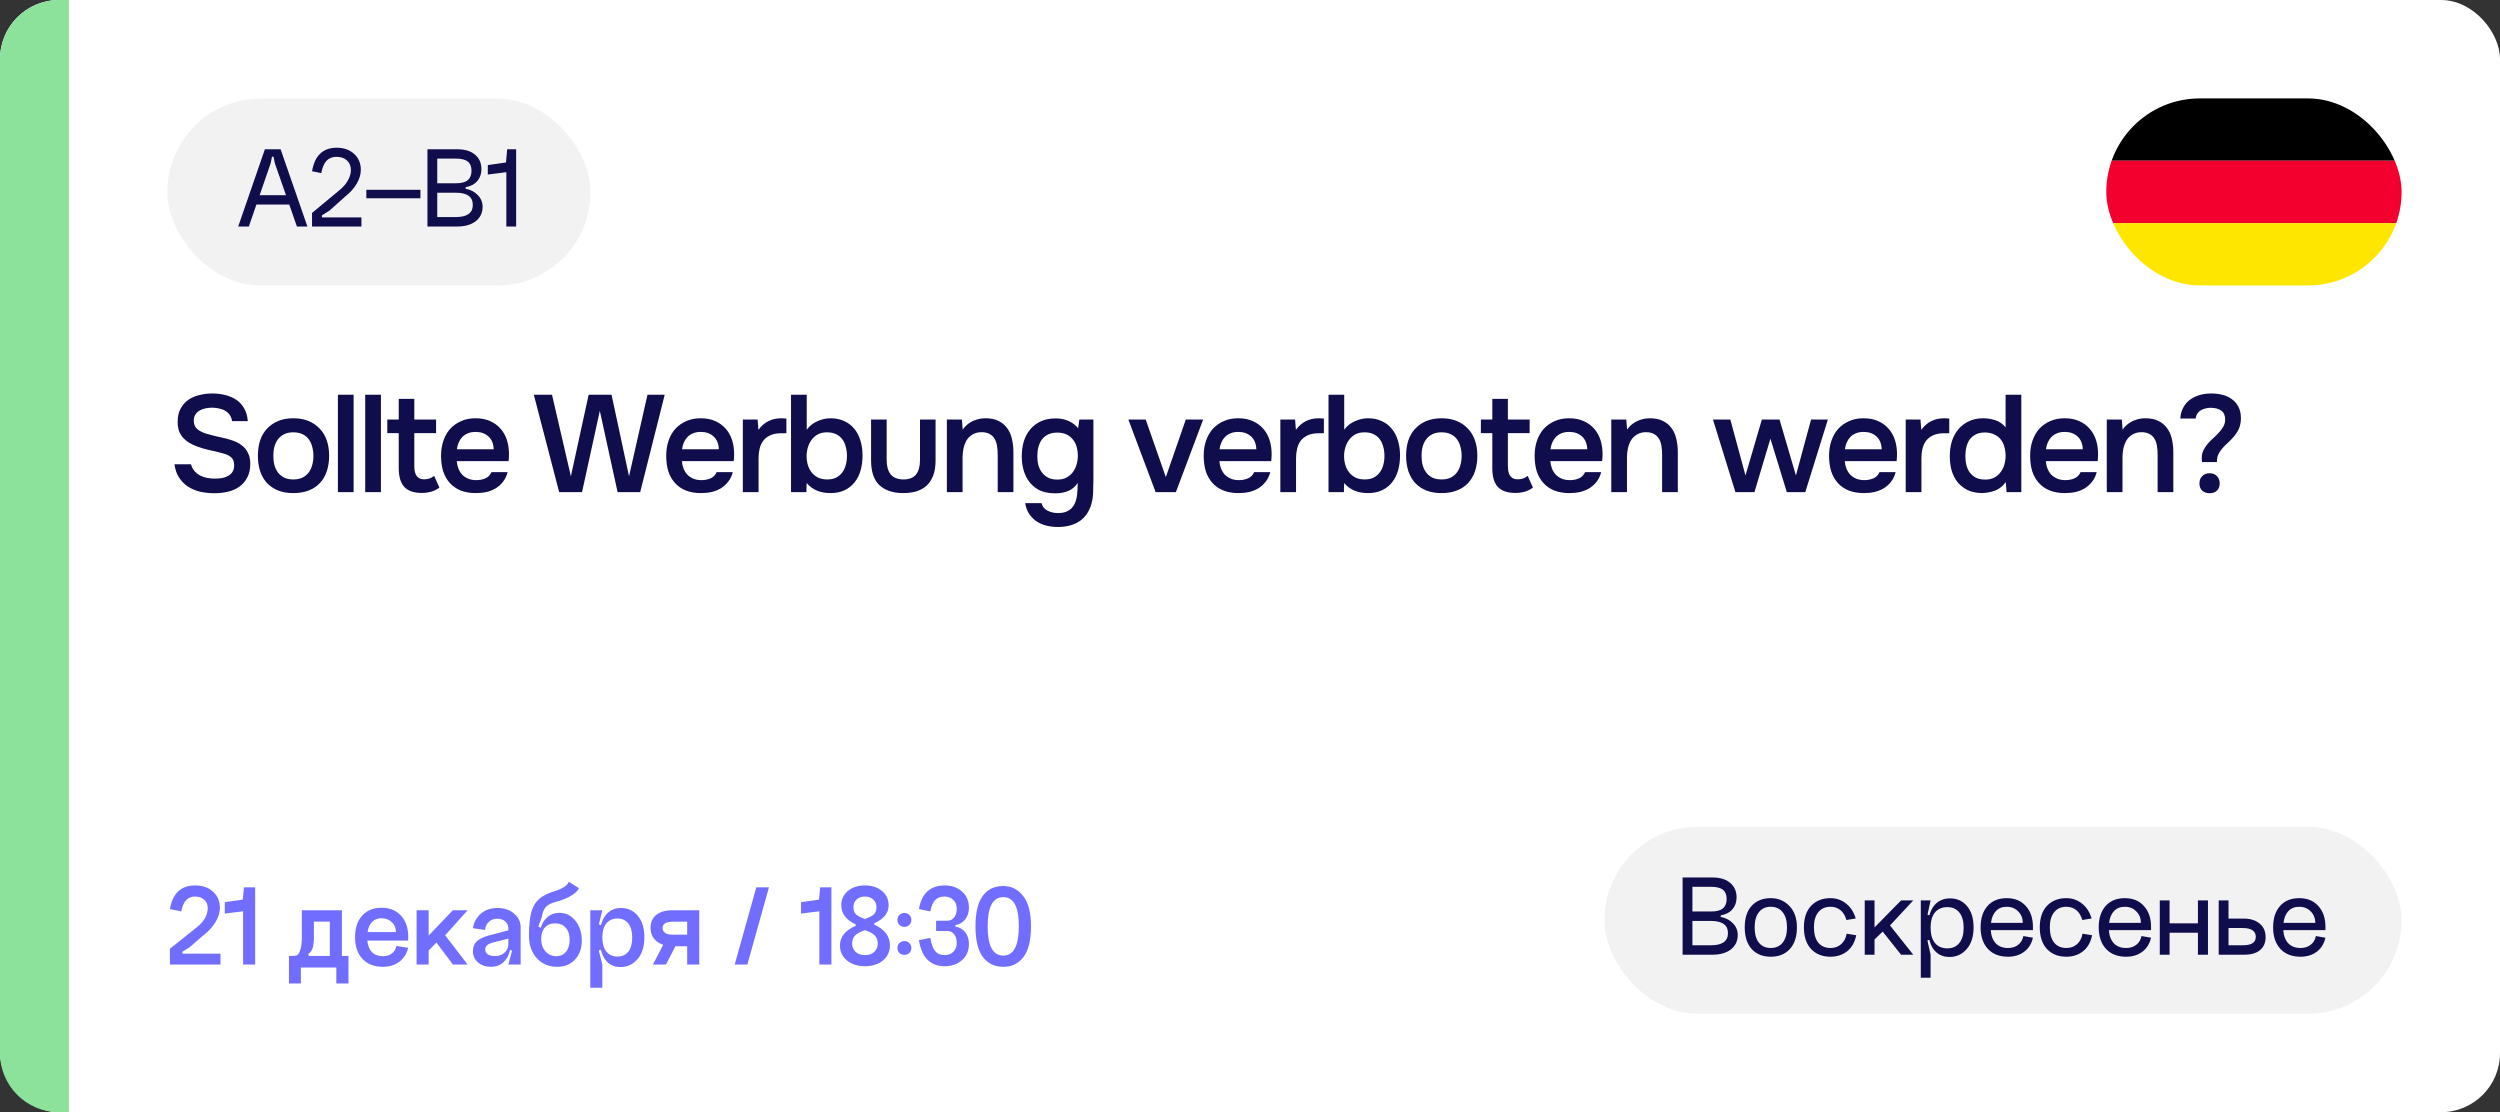 <?xml version="1.0" encoding="UTF-8"?> <svg xmlns="http://www.w3.org/2000/svg" width="254" height="113" viewBox="0 0 254 113" fill="none"><rect x="0" y="0" width="254" height="113" fill="#333333" stroke="none"/><rect width="254" height="113" rx="6" fill="white"></rect><path d="M0 6C0 2.686 2.686 0 6 0H7V113H6C2.686 113 0 110.314 0 107V6Z" fill="#8DE29B"></path><path d="M21.606 41.418C21.391 41.418 21.172 41.437 20.948 41.474C20.724 41.511 20.519 41.581 20.332 41.684C20.145 41.777 19.991 41.913 19.87 42.09C19.749 42.258 19.688 42.473 19.688 42.734C19.688 43.126 19.819 43.425 20.08 43.63C20.341 43.826 20.654 43.975 21.018 44.078C21.279 44.153 21.541 44.223 21.802 44.288C22.073 44.353 22.32 44.409 22.544 44.456C22.936 44.54 23.305 44.643 23.65 44.764C24.005 44.885 24.313 45.049 24.574 45.254C24.835 45.45 25.041 45.702 25.19 46.01C25.349 46.309 25.428 46.682 25.428 47.13C25.428 47.662 25.33 48.115 25.134 48.488C24.947 48.861 24.691 49.169 24.364 49.412C24.037 49.655 23.655 49.832 23.216 49.944C22.777 50.056 22.306 50.112 21.802 50.112C21.289 50.112 20.799 50.061 20.332 49.958C19.875 49.846 19.464 49.673 19.1 49.44C18.736 49.197 18.433 48.889 18.19 48.516C17.947 48.143 17.793 47.695 17.728 47.172H19.408C19.483 47.452 19.604 47.685 19.772 47.872C19.94 48.059 20.131 48.208 20.346 48.32C20.57 48.432 20.808 48.511 21.06 48.558C21.312 48.605 21.559 48.628 21.802 48.628C22.063 48.628 22.315 48.609 22.558 48.572C22.801 48.525 23.011 48.451 23.188 48.348C23.365 48.245 23.51 48.11 23.622 47.942C23.734 47.774 23.79 47.555 23.79 47.284C23.79 46.911 23.692 46.64 23.496 46.472C23.3 46.295 23.039 46.164 22.712 46.08C22.264 45.949 21.802 45.837 21.326 45.744C20.859 45.641 20.416 45.511 19.996 45.352C19.716 45.249 19.459 45.128 19.226 44.988C18.993 44.848 18.787 44.68 18.61 44.484C18.433 44.288 18.293 44.059 18.19 43.798C18.097 43.527 18.05 43.215 18.05 42.86C18.05 42.319 18.153 41.866 18.358 41.502C18.563 41.129 18.829 40.83 19.156 40.606C19.492 40.382 19.87 40.223 20.29 40.13C20.71 40.027 21.139 39.976 21.578 39.976C22.045 39.976 22.488 40.032 22.908 40.144C23.328 40.247 23.701 40.41 24.028 40.634C24.355 40.858 24.616 41.147 24.812 41.502C25.017 41.857 25.139 42.286 25.176 42.79H23.58C23.543 42.538 23.463 42.328 23.342 42.16C23.23 41.992 23.085 41.857 22.908 41.754C22.74 41.642 22.544 41.563 22.32 41.516C22.096 41.46 21.858 41.427 21.606 41.418ZM29.8 42.496C30.388 42.496 30.906 42.589 31.354 42.776C31.802 42.963 32.18 43.224 32.488 43.56C32.805 43.887 33.043 44.283 33.202 44.75C33.361 45.217 33.44 45.735 33.44 46.304C33.44 46.883 33.361 47.405 33.202 47.872C33.053 48.329 32.824 48.726 32.516 49.062C32.208 49.398 31.825 49.655 31.368 49.832C30.92 50.009 30.397 50.098 29.8 50.098C29.212 50.098 28.694 50.009 28.246 49.832C27.798 49.645 27.42 49.389 27.112 49.062C26.813 48.726 26.584 48.325 26.426 47.858C26.276 47.391 26.202 46.873 26.202 46.304C26.202 45.735 26.276 45.217 26.426 44.75C26.584 44.283 26.818 43.887 27.126 43.56C27.434 43.224 27.812 42.963 28.26 42.776C28.708 42.589 29.221 42.496 29.8 42.496ZM29.8 48.712C30.164 48.712 30.472 48.651 30.724 48.53C30.985 48.399 31.195 48.227 31.354 48.012C31.522 47.797 31.643 47.545 31.718 47.256C31.802 46.967 31.844 46.654 31.844 46.318C31.844 45.982 31.802 45.669 31.718 45.38C31.643 45.081 31.522 44.825 31.354 44.61C31.195 44.395 30.985 44.227 30.724 44.106C30.472 43.985 30.164 43.924 29.8 43.924C29.445 43.924 29.142 43.985 28.89 44.106C28.638 44.227 28.428 44.395 28.26 44.61C28.092 44.825 27.966 45.081 27.882 45.38C27.807 45.669 27.77 45.982 27.77 46.318C27.77 46.654 27.807 46.967 27.882 47.256C27.966 47.545 28.087 47.797 28.246 48.012C28.414 48.227 28.624 48.399 28.876 48.53C29.137 48.651 29.445 48.712 29.8 48.712ZM34.33 50V40.102H35.926V50H34.33ZM37.106 50V40.102H38.702V50H37.106ZM42.094 42.622H44.306V44.008H42.094V47.256C42.094 47.443 42.103 47.62 42.122 47.788C42.15 47.956 42.197 48.11 42.262 48.25C42.337 48.381 42.439 48.488 42.57 48.572C42.701 48.656 42.878 48.698 43.102 48.698C43.494 48.698 43.83 48.581 44.11 48.348L44.642 49.538C44.399 49.725 44.119 49.865 43.802 49.958C43.485 50.042 43.172 50.084 42.864 50.084C42.061 50.084 41.469 49.883 41.086 49.482C40.703 49.071 40.512 48.432 40.512 47.564V44.008H39.35V42.622H40.512V40.522H42.094V42.622ZM46.407 46.85C46.426 47.121 46.482 47.373 46.575 47.606C46.669 47.839 46.795 48.045 46.953 48.222C47.121 48.39 47.322 48.525 47.555 48.628C47.798 48.731 48.078 48.782 48.395 48.782C48.731 48.782 49.039 48.721 49.319 48.6C49.599 48.479 49.805 48.269 49.935 47.97H51.573C51.48 48.343 51.326 48.665 51.111 48.936C50.906 49.207 50.659 49.431 50.369 49.608C50.089 49.776 49.777 49.902 49.431 49.986C49.095 50.061 48.736 50.098 48.353 50.098C47.765 50.098 47.247 50.009 46.799 49.832C46.361 49.655 45.992 49.398 45.693 49.062C45.395 48.726 45.171 48.329 45.021 47.872C44.881 47.405 44.811 46.883 44.811 46.304C44.811 45.744 44.891 45.235 45.049 44.778C45.208 44.311 45.437 43.91 45.735 43.574C46.043 43.238 46.412 42.977 46.841 42.79C47.271 42.594 47.761 42.496 48.311 42.496C48.89 42.496 49.389 42.594 49.809 42.79C50.229 42.977 50.579 43.233 50.859 43.56C51.149 43.887 51.363 44.269 51.503 44.708C51.643 45.147 51.713 45.623 51.713 46.136C51.713 46.379 51.699 46.617 51.671 46.85H46.407ZM50.159 45.646C50.141 45.086 49.963 44.652 49.627 44.344C49.291 44.036 48.857 43.882 48.325 43.882C48.027 43.882 47.765 43.929 47.541 44.022C47.317 44.115 47.126 44.241 46.967 44.4C46.818 44.559 46.697 44.745 46.603 44.96C46.51 45.175 46.449 45.403 46.421 45.646H50.159ZM62.131 40.102L63.909 48.39L65.785 40.102H67.535L65.043 50H62.747L60.941 41.74L59.135 50H56.811L54.235 40.102H56.083L58.001 48.39L59.807 40.102H62.131ZM69.282 46.85C69.301 47.121 69.357 47.373 69.45 47.606C69.543 47.839 69.669 48.045 69.828 48.222C69.996 48.39 70.197 48.525 70.43 48.628C70.673 48.731 70.953 48.782 71.27 48.782C71.606 48.782 71.914 48.721 72.194 48.6C72.474 48.479 72.68 48.269 72.81 47.97H74.448C74.355 48.343 74.201 48.665 73.986 48.936C73.781 49.207 73.534 49.431 73.244 49.608C72.964 49.776 72.651 49.902 72.306 49.986C71.97 50.061 71.611 50.098 71.228 50.098C70.64 50.098 70.122 50.009 69.674 49.832C69.236 49.655 68.867 49.398 68.568 49.062C68.269 48.726 68.046 48.329 67.896 47.872C67.756 47.405 67.686 46.883 67.686 46.304C67.686 45.744 67.766 45.235 67.924 44.778C68.083 44.311 68.311 43.91 68.61 43.574C68.918 43.238 69.287 42.977 69.716 42.79C70.145 42.594 70.635 42.496 71.186 42.496C71.765 42.496 72.264 42.594 72.684 42.79C73.104 42.977 73.454 43.233 73.734 43.56C74.023 43.887 74.238 44.269 74.378 44.708C74.518 45.147 74.588 45.623 74.588 46.136C74.588 46.379 74.574 46.617 74.546 46.85H69.282ZM73.034 45.646C73.016 45.086 72.838 44.652 72.502 44.344C72.166 44.036 71.732 43.882 71.2 43.882C70.901 43.882 70.64 43.929 70.416 44.022C70.192 44.115 70.001 44.241 69.842 44.4C69.693 44.559 69.572 44.745 69.478 44.96C69.385 45.175 69.324 45.403 69.296 45.646H73.034ZM75.472 50V42.622H76.971L77.055 43.672C77.624 42.888 78.398 42.496 79.379 42.496C79.472 42.496 79.561 42.501 79.644 42.51C79.738 42.51 79.822 42.515 79.897 42.524V44.008C79.784 44.008 79.672 44.013 79.561 44.022C79.458 44.022 79.355 44.022 79.252 44.022C78.842 44.031 78.496 44.106 78.216 44.246C77.946 44.377 77.722 44.554 77.544 44.778C77.376 45.002 77.255 45.268 77.18 45.576C77.106 45.875 77.069 46.197 77.069 46.542V50H75.472ZM80.368 50V40.102H81.964V43.658C82.234 43.285 82.589 43 83.028 42.804C83.476 42.599 83.928 42.496 84.386 42.496C84.899 42.496 85.356 42.589 85.758 42.776C86.159 42.953 86.5 43.21 86.78 43.546C87.06 43.873 87.27 44.269 87.41 44.736C87.559 45.193 87.634 45.711 87.634 46.29C87.634 46.822 87.568 47.321 87.438 47.788C87.307 48.245 87.106 48.647 86.836 48.992C86.565 49.337 86.224 49.608 85.814 49.804C85.412 50 84.936 50.098 84.386 50.098C83.331 50.098 82.524 49.757 81.964 49.076C81.954 49.235 81.945 49.389 81.936 49.538C81.936 49.687 81.936 49.841 81.936 50H80.368ZM84.05 48.712C84.395 48.712 84.694 48.651 84.946 48.53C85.198 48.399 85.403 48.227 85.562 48.012C85.73 47.797 85.851 47.545 85.926 47.256C86.01 46.967 86.052 46.654 86.052 46.318C86.052 45.982 86.01 45.669 85.926 45.38C85.851 45.081 85.73 44.825 85.562 44.61C85.403 44.395 85.193 44.227 84.932 44.106C84.68 43.985 84.376 43.924 84.022 43.924C83.658 43.924 83.345 43.994 83.084 44.134C82.832 44.274 82.622 44.461 82.454 44.694C82.286 44.918 82.16 45.175 82.076 45.464C81.992 45.753 81.95 46.043 81.95 46.332C81.95 46.649 81.992 46.953 82.076 47.242C82.16 47.522 82.286 47.769 82.454 47.984C82.622 48.199 82.836 48.376 83.098 48.516C83.359 48.647 83.676 48.712 84.05 48.712ZM91.764 48.712C92.38 48.712 92.819 48.539 93.08 48.194C93.342 47.849 93.472 47.359 93.472 46.724V42.622H95.054V46.78C95.054 47.396 94.97 47.919 94.802 48.348C94.634 48.768 94.406 49.109 94.116 49.37C93.827 49.622 93.482 49.809 93.08 49.93C92.688 50.042 92.25 50.098 91.764 50.098C90.738 50.098 89.935 49.832 89.356 49.3C88.787 48.768 88.502 47.928 88.502 46.78V42.622H90.084V46.724C90.084 47.359 90.22 47.849 90.49 48.194C90.77 48.53 91.195 48.703 91.764 48.712ZM96.201 50V42.622H97.727L97.811 43.644C98.081 43.261 98.417 42.977 98.819 42.79C99.229 42.594 99.663 42.496 100.121 42.496C100.643 42.496 101.082 42.585 101.437 42.762C101.801 42.939 102.095 43.182 102.319 43.49C102.552 43.798 102.715 44.162 102.809 44.582C102.911 45.002 102.963 45.459 102.963 45.954V50H101.367V46.192C101.367 45.875 101.343 45.581 101.297 45.31C101.259 45.039 101.18 44.801 101.059 44.596C100.937 44.381 100.765 44.213 100.541 44.092C100.326 43.971 100.046 43.91 99.701 43.91C99.374 43.91 99.075 43.989 98.805 44.148C98.543 44.307 98.338 44.512 98.189 44.764C98.049 45.016 97.946 45.296 97.881 45.604C97.825 45.912 97.797 46.206 97.797 46.486V50H96.201ZM111.09 48.698C111.071 49.109 111.062 49.519 111.062 49.93C111.062 50.341 111.006 50.756 110.894 51.176C110.67 51.969 110.264 52.562 109.676 52.954C109.088 53.346 108.355 53.542 107.478 53.542C107.067 53.542 106.675 53.495 106.302 53.402C105.938 53.309 105.607 53.164 105.308 52.968C105.019 52.772 104.771 52.52 104.566 52.212C104.361 51.913 104.225 51.549 104.16 51.12H105.826C105.901 51.456 106.097 51.708 106.414 51.876C106.741 52.044 107.1 52.128 107.492 52.128C107.94 52.128 108.295 52.044 108.556 51.876C108.827 51.717 109.032 51.493 109.172 51.204C109.312 50.924 109.401 50.597 109.438 50.224C109.475 49.86 109.494 49.473 109.494 49.062C109.261 49.426 108.957 49.692 108.584 49.86C108.22 50.028 107.763 50.117 107.212 50.126C106.577 50.117 106.05 50.014 105.63 49.818C105.219 49.613 104.879 49.337 104.608 48.992C104.337 48.647 104.137 48.25 104.006 47.802C103.875 47.354 103.81 46.878 103.81 46.374C103.81 45.814 103.88 45.301 104.02 44.834C104.169 44.367 104.389 43.961 104.678 43.616C104.967 43.271 105.327 43 105.756 42.804C106.185 42.608 106.685 42.51 107.254 42.51C107.739 42.51 108.169 42.594 108.542 42.762C108.925 42.921 109.256 43.168 109.536 43.504L109.662 42.622H111.09V48.698ZM107.422 43.952C107.067 43.952 106.759 44.013 106.498 44.134C106.246 44.255 106.036 44.423 105.868 44.638C105.709 44.853 105.588 45.109 105.504 45.408C105.429 45.697 105.392 46.01 105.392 46.346C105.392 46.682 105.429 46.995 105.504 47.284C105.588 47.564 105.714 47.811 105.882 48.026C106.05 48.241 106.26 48.413 106.512 48.544C106.773 48.665 107.081 48.726 107.436 48.726C107.8 48.726 108.108 48.656 108.36 48.516C108.621 48.376 108.836 48.194 109.004 47.97C109.172 47.737 109.298 47.475 109.382 47.186C109.466 46.897 109.508 46.598 109.508 46.29C109.508 45.973 109.466 45.669 109.382 45.38C109.298 45.091 109.167 44.843 108.99 44.638C108.822 44.423 108.607 44.255 108.346 44.134C108.085 44.013 107.777 43.952 107.422 43.952ZM114.64 42.622H116.404L118.448 48.474L120.478 42.622H122.242L119.47 50H117.412L114.64 42.622ZM123.892 46.85C123.911 47.121 123.967 47.373 124.06 47.606C124.153 47.839 124.279 48.045 124.438 48.222C124.606 48.39 124.807 48.525 125.04 48.628C125.283 48.731 125.563 48.782 125.88 48.782C126.216 48.782 126.524 48.721 126.804 48.6C127.084 48.479 127.289 48.269 127.42 47.97H129.058C128.965 48.343 128.811 48.665 128.596 48.936C128.391 49.207 128.143 49.431 127.854 49.608C127.574 49.776 127.261 49.902 126.916 49.986C126.58 50.061 126.221 50.098 125.838 50.098C125.25 50.098 124.732 50.009 124.284 49.832C123.845 49.655 123.477 49.398 123.178 49.062C122.879 48.726 122.655 48.329 122.506 47.872C122.366 47.405 122.296 46.883 122.296 46.304C122.296 45.744 122.375 45.235 122.534 44.778C122.693 44.311 122.921 43.91 123.22 43.574C123.528 43.238 123.897 42.977 124.326 42.79C124.755 42.594 125.245 42.496 125.796 42.496C126.375 42.496 126.874 42.594 127.294 42.79C127.714 42.977 128.064 43.233 128.344 43.56C128.633 43.887 128.848 44.269 128.988 44.708C129.128 45.147 129.198 45.623 129.198 46.136C129.198 46.379 129.184 46.617 129.156 46.85H123.892ZM127.644 45.646C127.625 45.086 127.448 44.652 127.112 44.344C126.776 44.036 126.342 43.882 125.81 43.882C125.511 43.882 125.25 43.929 125.026 44.022C124.802 44.115 124.611 44.241 124.452 44.4C124.303 44.559 124.181 44.745 124.088 44.96C123.995 45.175 123.934 45.403 123.906 45.646H127.644ZM130.082 50V42.622H131.58L131.664 43.672C132.234 42.888 133.008 42.496 133.988 42.496C134.082 42.496 134.17 42.501 134.254 42.51C134.348 42.51 134.432 42.515 134.506 42.524V44.008C134.394 44.008 134.282 44.013 134.17 44.022C134.068 44.022 133.965 44.022 133.862 44.022C133.452 44.031 133.106 44.106 132.826 44.246C132.556 44.377 132.332 44.554 132.154 44.778C131.986 45.002 131.865 45.268 131.79 45.576C131.716 45.875 131.678 46.197 131.678 46.542V50H130.082ZM134.977 50V40.102H136.573V43.658C136.844 43.285 137.199 43 137.637 42.804C138.085 42.599 138.538 42.496 138.995 42.496C139.509 42.496 139.966 42.589 140.367 42.776C140.769 42.953 141.109 43.21 141.389 43.546C141.669 43.873 141.879 44.269 142.019 44.736C142.169 45.193 142.243 45.711 142.243 46.29C142.243 46.822 142.178 47.321 142.047 47.788C141.917 48.245 141.716 48.647 141.445 48.992C141.175 49.337 140.834 49.608 140.423 49.804C140.022 50 139.546 50.098 138.995 50.098C137.941 50.098 137.133 49.757 136.573 49.076C136.564 49.235 136.555 49.389 136.545 49.538C136.545 49.687 136.545 49.841 136.545 50H134.977ZM138.659 48.712C139.005 48.712 139.303 48.651 139.555 48.53C139.807 48.399 140.013 48.227 140.171 48.012C140.339 47.797 140.461 47.545 140.535 47.256C140.619 46.967 140.661 46.654 140.661 46.318C140.661 45.982 140.619 45.669 140.535 45.38C140.461 45.081 140.339 44.825 140.171 44.61C140.013 44.395 139.803 44.227 139.541 44.106C139.289 43.985 138.986 43.924 138.631 43.924C138.267 43.924 137.955 43.994 137.693 44.134C137.441 44.274 137.231 44.461 137.063 44.694C136.895 44.918 136.769 45.175 136.685 45.464C136.601 45.753 136.559 46.043 136.559 46.332C136.559 46.649 136.601 46.953 136.685 47.242C136.769 47.522 136.895 47.769 137.063 47.984C137.231 48.199 137.446 48.376 137.707 48.516C137.969 48.647 138.286 48.712 138.659 48.712ZM146.458 42.496C147.046 42.496 147.564 42.589 148.012 42.776C148.46 42.963 148.838 43.224 149.146 43.56C149.463 43.887 149.701 44.283 149.86 44.75C150.019 45.217 150.098 45.735 150.098 46.304C150.098 46.883 150.019 47.405 149.86 47.872C149.711 48.329 149.482 48.726 149.174 49.062C148.866 49.398 148.483 49.655 148.026 49.832C147.578 50.009 147.055 50.098 146.458 50.098C145.87 50.098 145.352 50.009 144.904 49.832C144.456 49.645 144.078 49.389 143.77 49.062C143.471 48.726 143.243 48.325 143.084 47.858C142.935 47.391 142.86 46.873 142.86 46.304C142.86 45.735 142.935 45.217 143.084 44.75C143.243 44.283 143.476 43.887 143.784 43.56C144.092 43.224 144.47 42.963 144.918 42.776C145.366 42.589 145.879 42.496 146.458 42.496ZM146.458 48.712C146.822 48.712 147.13 48.651 147.382 48.53C147.643 48.399 147.853 48.227 148.012 48.012C148.18 47.797 148.301 47.545 148.376 47.256C148.46 46.967 148.502 46.654 148.502 46.318C148.502 45.982 148.46 45.669 148.376 45.38C148.301 45.081 148.18 44.825 148.012 44.61C147.853 44.395 147.643 44.227 147.382 44.106C147.13 43.985 146.822 43.924 146.458 43.924C146.103 43.924 145.8 43.985 145.548 44.106C145.296 44.227 145.086 44.395 144.918 44.61C144.75 44.825 144.624 45.081 144.54 45.38C144.465 45.669 144.428 45.982 144.428 46.318C144.428 46.654 144.465 46.967 144.54 47.256C144.624 47.545 144.745 47.797 144.904 48.012C145.072 48.227 145.282 48.399 145.534 48.53C145.795 48.651 146.103 48.712 146.458 48.712ZM153.2 42.622H155.412V44.008H153.2V47.256C153.2 47.443 153.21 47.62 153.228 47.788C153.256 47.956 153.303 48.11 153.368 48.25C153.443 48.381 153.546 48.488 153.676 48.572C153.807 48.656 153.984 48.698 154.208 48.698C154.6 48.698 154.936 48.581 155.216 48.348L155.748 49.538C155.506 49.725 155.226 49.865 154.908 49.958C154.591 50.042 154.278 50.084 153.97 50.084C153.168 50.084 152.575 49.883 152.192 49.482C151.81 49.071 151.618 48.432 151.618 47.564V44.008H150.456V42.622H151.618V40.522H153.2V42.622ZM157.514 46.85C157.533 47.121 157.589 47.373 157.682 47.606C157.775 47.839 157.901 48.045 158.06 48.222C158.228 48.39 158.429 48.525 158.662 48.628C158.905 48.731 159.185 48.782 159.502 48.782C159.838 48.782 160.146 48.721 160.426 48.6C160.706 48.479 160.911 48.269 161.042 47.97H162.68C162.587 48.343 162.433 48.665 162.218 48.936C162.013 49.207 161.765 49.431 161.476 49.608C161.196 49.776 160.883 49.902 160.538 49.986C160.202 50.061 159.843 50.098 159.46 50.098C158.872 50.098 158.354 50.009 157.906 49.832C157.467 49.655 157.099 49.398 156.8 49.062C156.501 48.726 156.277 48.329 156.128 47.872C155.988 47.405 155.918 46.883 155.918 46.304C155.918 45.744 155.997 45.235 156.156 44.778C156.315 44.311 156.543 43.91 156.842 43.574C157.15 43.238 157.519 42.977 157.948 42.79C158.377 42.594 158.867 42.496 159.418 42.496C159.997 42.496 160.496 42.594 160.916 42.79C161.336 42.977 161.686 43.233 161.966 43.56C162.255 43.887 162.47 44.269 162.61 44.708C162.75 45.147 162.82 45.623 162.82 46.136C162.82 46.379 162.806 46.617 162.778 46.85H157.514ZM161.266 45.646C161.247 45.086 161.07 44.652 160.734 44.344C160.398 44.036 159.964 43.882 159.432 43.882C159.133 43.882 158.872 43.929 158.648 44.022C158.424 44.115 158.233 44.241 158.074 44.4C157.925 44.559 157.803 44.745 157.71 44.96C157.617 45.175 157.556 45.403 157.528 45.646H161.266ZM163.704 50V42.622H165.23L165.314 43.644C165.585 43.261 165.921 42.977 166.322 42.79C166.733 42.594 167.167 42.496 167.624 42.496C168.147 42.496 168.586 42.585 168.94 42.762C169.304 42.939 169.598 43.182 169.822 43.49C170.056 43.798 170.219 44.162 170.312 44.582C170.415 45.002 170.466 45.459 170.466 45.954V50H168.87V46.192C168.87 45.875 168.847 45.581 168.8 45.31C168.763 45.039 168.684 44.801 168.562 44.596C168.441 44.381 168.268 44.213 168.044 44.092C167.83 43.971 167.55 43.91 167.204 43.91C166.878 43.91 166.579 43.989 166.308 44.148C166.047 44.307 165.842 44.512 165.692 44.764C165.552 45.016 165.45 45.296 165.384 45.604C165.328 45.912 165.3 46.206 165.3 46.486V50H163.704ZM174.037 42.622H175.801L177.341 48.306L179.007 42.622H180.799L182.465 48.306L184.005 42.622H185.713L183.417 50H181.541L179.875 44.568L178.251 50H176.319L174.037 42.622ZM187.43 46.85C187.449 47.121 187.505 47.373 187.598 47.606C187.691 47.839 187.817 48.045 187.976 48.222C188.144 48.39 188.345 48.525 188.578 48.628C188.821 48.731 189.101 48.782 189.418 48.782C189.754 48.782 190.062 48.721 190.342 48.6C190.622 48.479 190.827 48.269 190.958 47.97H192.596C192.503 48.343 192.349 48.665 192.134 48.936C191.929 49.207 191.681 49.431 191.392 49.608C191.112 49.776 190.799 49.902 190.454 49.986C190.118 50.061 189.759 50.098 189.376 50.098C188.788 50.098 188.27 50.009 187.822 49.832C187.383 49.655 187.015 49.398 186.716 49.062C186.417 48.726 186.193 48.329 186.044 47.872C185.904 47.405 185.834 46.883 185.834 46.304C185.834 45.744 185.913 45.235 186.072 44.778C186.231 44.311 186.459 43.91 186.758 43.574C187.066 43.238 187.435 42.977 187.864 42.79C188.293 42.594 188.783 42.496 189.334 42.496C189.913 42.496 190.412 42.594 190.832 42.79C191.252 42.977 191.602 43.233 191.882 43.56C192.171 43.887 192.386 44.269 192.526 44.708C192.666 45.147 192.736 45.623 192.736 46.136C192.736 46.379 192.722 46.617 192.694 46.85H187.43ZM191.182 45.646C191.163 45.086 190.986 44.652 190.65 44.344C190.314 44.036 189.88 43.882 189.348 43.882C189.049 43.882 188.788 43.929 188.564 44.022C188.34 44.115 188.149 44.241 187.99 44.4C187.841 44.559 187.719 44.745 187.626 44.96C187.533 45.175 187.472 45.403 187.444 45.646H191.182ZM193.621 50V42.622H195.119L195.203 43.672C195.772 42.888 196.547 42.496 197.527 42.496C197.62 42.496 197.709 42.501 197.793 42.51C197.886 42.51 197.97 42.515 198.045 42.524V44.008C197.933 44.008 197.821 44.013 197.709 44.022C197.606 44.022 197.503 44.022 197.401 44.022C196.99 44.031 196.645 44.106 196.365 44.246C196.094 44.377 195.87 44.554 195.693 44.778C195.525 45.002 195.403 45.268 195.329 45.576C195.254 45.875 195.217 46.197 195.217 46.542V50H193.621ZM205.365 50H203.867L203.783 48.978C203.512 49.37 203.172 49.65 202.761 49.818C202.35 49.986 201.888 50.079 201.375 50.098C200.806 50.089 200.316 49.986 199.905 49.79C199.494 49.585 199.154 49.314 198.883 48.978C198.612 48.633 198.412 48.236 198.281 47.788C198.16 47.34 198.099 46.864 198.099 46.36C198.099 45.809 198.169 45.301 198.309 44.834C198.458 44.367 198.678 43.961 198.967 43.616C199.256 43.271 199.611 43 200.031 42.804C200.451 42.599 200.941 42.496 201.501 42.496C201.902 42.496 202.308 42.561 202.719 42.692C203.13 42.823 203.48 43.065 203.769 43.42V40.102H205.365V50ZM201.683 43.938C201.328 43.938 201.025 43.999 200.773 44.12C200.521 44.241 200.311 44.409 200.143 44.624C199.984 44.839 199.868 45.095 199.793 45.394C199.718 45.683 199.681 45.996 199.681 46.332C199.681 46.668 199.718 46.981 199.793 47.27C199.868 47.559 199.984 47.811 200.143 48.026C200.311 48.241 200.521 48.413 200.773 48.544C201.034 48.665 201.347 48.726 201.711 48.726C202.056 48.726 202.355 48.661 202.607 48.53C202.868 48.39 203.083 48.208 203.251 47.984C203.428 47.76 203.559 47.503 203.643 47.214C203.727 46.925 203.769 46.626 203.769 46.318C203.769 45.991 203.727 45.683 203.643 45.394C203.568 45.105 203.447 44.857 203.279 44.652C203.111 44.437 202.896 44.269 202.635 44.148C202.374 44.017 202.056 43.947 201.683 43.938ZM207.858 46.85C207.876 47.121 207.932 47.373 208.026 47.606C208.119 47.839 208.245 48.045 208.404 48.222C208.572 48.39 208.772 48.525 209.006 48.628C209.248 48.731 209.528 48.782 209.846 48.782C210.182 48.782 210.49 48.721 210.77 48.6C211.05 48.479 211.255 48.269 211.386 47.97H213.024C212.93 48.343 212.776 48.665 212.562 48.936C212.356 49.207 212.109 49.431 211.82 49.608C211.54 49.776 211.227 49.902 210.882 49.986C210.546 50.061 210.186 50.098 209.804 50.098C209.216 50.098 208.698 50.009 208.25 49.832C207.811 49.655 207.442 49.398 207.144 49.062C206.845 48.726 206.621 48.329 206.472 47.872C206.332 47.405 206.262 46.883 206.262 46.304C206.262 45.744 206.341 45.235 206.5 44.778C206.658 44.311 206.887 43.91 207.186 43.574C207.494 43.238 207.862 42.977 208.292 42.79C208.721 42.594 209.211 42.496 209.762 42.496C210.34 42.496 210.84 42.594 211.26 42.79C211.68 42.977 212.03 43.233 212.31 43.56C212.599 43.887 212.814 44.269 212.954 44.708C213.094 45.147 213.164 45.623 213.164 46.136C213.164 46.379 213.15 46.617 213.122 46.85H207.858ZM211.61 45.646C211.591 45.086 211.414 44.652 211.078 44.344C210.742 44.036 210.308 43.882 209.776 43.882C209.477 43.882 209.216 43.929 208.992 44.022C208.768 44.115 208.576 44.241 208.418 44.4C208.268 44.559 208.147 44.745 208.054 44.96C207.96 45.175 207.9 45.403 207.872 45.646H211.61ZM214.048 50V42.622H215.574L215.658 43.644C215.929 43.261 216.265 42.977 216.666 42.79C217.077 42.594 217.511 42.496 217.968 42.496C218.491 42.496 218.929 42.585 219.284 42.762C219.648 42.939 219.942 43.182 220.166 43.49C220.399 43.798 220.563 44.162 220.656 44.582C220.759 45.002 220.81 45.459 220.81 45.954V50H219.214V46.192C219.214 45.875 219.191 45.581 219.144 45.31C219.107 45.039 219.027 44.801 218.906 44.596C218.785 44.381 218.612 44.213 218.388 44.092C218.173 43.971 217.893 43.91 217.548 43.91C217.221 43.91 216.923 43.989 216.652 44.148C216.391 44.307 216.185 44.512 216.036 44.764C215.896 45.016 215.793 45.296 215.728 45.604C215.672 45.912 215.644 46.206 215.644 46.486V50H214.048ZM223.729 46.948C223.71 46.873 223.701 46.803 223.701 46.738C223.701 46.663 223.701 46.589 223.701 46.514C223.701 46.234 223.757 45.977 223.869 45.744C223.99 45.511 224.135 45.291 224.303 45.086C224.48 44.881 224.672 44.689 224.877 44.512C225.082 44.325 225.269 44.139 225.437 43.952C225.614 43.756 225.764 43.555 225.885 43.35C226.006 43.135 226.072 42.902 226.081 42.65C226.081 42.23 225.95 41.922 225.689 41.726C225.428 41.53 225.059 41.432 224.583 41.432C224.406 41.432 224.233 41.455 224.065 41.502C223.897 41.539 223.743 41.6 223.603 41.684C223.463 41.768 223.346 41.88 223.253 42.02C223.16 42.16 223.099 42.328 223.071 42.524H221.517C221.536 42.16 221.62 41.824 221.769 41.516C221.918 41.199 222.124 40.928 222.385 40.704C222.656 40.48 222.982 40.303 223.365 40.172C223.748 40.041 224.186 39.976 224.681 39.976C225.073 39.976 225.451 40.023 225.815 40.116C226.179 40.209 226.496 40.359 226.767 40.564C227.047 40.76 227.266 41.017 227.425 41.334C227.593 41.651 227.677 42.034 227.677 42.482C227.677 42.902 227.602 43.275 227.453 43.602C227.304 43.919 227.089 44.227 226.809 44.526C226.641 44.713 226.464 44.89 226.277 45.058C226.09 45.226 225.918 45.403 225.759 45.59C225.61 45.767 225.484 45.959 225.381 46.164C225.288 46.369 225.241 46.598 225.241 46.85V46.948H223.729ZM224.499 48.082C224.816 48.082 225.064 48.18 225.241 48.376C225.428 48.563 225.521 48.81 225.521 49.118C225.521 49.417 225.428 49.659 225.241 49.846C225.064 50.023 224.816 50.112 224.499 50.112C224.182 50.112 223.93 50.023 223.743 49.846C223.556 49.669 223.463 49.426 223.463 49.118C223.463 48.81 223.556 48.563 223.743 48.376C223.93 48.18 224.182 48.082 224.499 48.082Z" fill="#0F0D4C"></path><rect x="17" y="10.013" width="43" height="19" rx="9.5" fill="#F2F2F2"></rect><path d="M25.869 19.833H29.602V20.781H25.869V19.833ZM27.502 16.581L25.282 23.013H24.201L26.913 15.165H28.509L31.233 23.013H30.166L27.922 16.581L27.79 15.921H27.634L27.502 16.581ZM32.7 21.885L32.712 22.089H36.72V23.013H31.704V21.633L34.44 19.365C34.832 19.053 35.132 18.713 35.34 18.345C35.548 17.977 35.652 17.621 35.652 17.277C35.652 16.869 35.52 16.545 35.256 16.305C34.992 16.057 34.64 15.933 34.2 15.933C33.768 15.933 33.424 16.069 33.168 16.341C32.92 16.613 32.744 17.029 32.64 17.589L31.704 17.397C31.976 15.805 32.812 15.009 34.212 15.009C34.94 15.009 35.528 15.217 35.976 15.633C36.432 16.049 36.66 16.589 36.66 17.253C36.66 17.717 36.52 18.189 36.24 18.669C35.96 19.141 35.568 19.577 35.064 19.977L33.48 21.393L32.7 21.885ZM37.221 19.281H42.717V20.145H37.221V19.281ZM44.425 22.053H46.309C47.461 22.053 48.037 21.641 48.037 20.817C48.037 19.993 47.461 19.581 46.309 19.581H44.425V22.053ZM44.425 18.621H46.309C46.861 18.621 47.265 18.517 47.521 18.309C47.777 18.093 47.905 17.773 47.905 17.349C47.905 16.925 47.777 16.613 47.521 16.413C47.273 16.213 46.869 16.113 46.309 16.113H44.425V18.621ZM47.305 19.017V19.173C47.825 19.277 48.241 19.497 48.553 19.833C48.873 20.161 49.033 20.553 49.033 21.009C49.033 21.617 48.801 22.105 48.337 22.473C47.873 22.833 47.241 23.013 46.441 23.013H43.429V15.165H46.441C47.233 15.165 47.841 15.349 48.265 15.717C48.697 16.077 48.913 16.569 48.913 17.193C48.913 17.665 48.773 18.065 48.493 18.393C48.213 18.721 47.817 18.929 47.305 19.017ZM52.441 23.013H51.445V17.493L49.561 17.733V16.773L51.409 16.509L51.529 15.165H52.441V23.013Z" fill="#0F0D4C"></path><path d="M18.536 96.692L18.548 96.896H22.4V98H17.264V96.392L19.868 94.316C20.692 93.692 21.104 93.008 21.104 92.264C21.104 91.904 20.984 91.62 20.744 91.412C20.512 91.196 20.204 91.088 19.82 91.088C19.068 91.088 18.6 91.592 18.416 92.6L17.264 92.36C17.536 90.76 18.392 89.96 19.832 89.96C20.576 89.96 21.18 90.172 21.644 90.596C22.108 91.012 22.34 91.56 22.34 92.24C22.34 92.728 22.18 93.228 21.86 93.74C21.548 94.244 21.108 94.708 20.54 95.132L19.244 96.26L18.536 96.692ZM25.924 98H24.7V92.588L22.84 92.816V91.664L24.664 91.4L24.784 90.152H25.924V98ZM35.407 97.124V99.92H34.171V98.3H30.571V99.92H29.359V97.124H29.767C29.959 97.124 30.111 97.092 30.223 97.028C30.335 96.956 30.435 96.772 30.523 96.476C30.619 96.172 30.667 95.74 30.667 95.18V92.48H34.735V97.124H35.407ZM33.511 97.124V93.632H31.891V95.312C31.891 96.168 31.703 96.7 31.327 96.908L31.363 97.124H33.511ZM37.322 95.564C37.37 96.076 37.526 96.468 37.79 96.74C38.062 97.012 38.434 97.148 38.906 97.148C39.266 97.148 39.566 97.056 39.806 96.872C40.054 96.688 40.21 96.432 40.274 96.104L41.474 96.296C41.33 96.896 41.03 97.368 40.574 97.712C40.118 98.056 39.562 98.228 38.906 98.228C38.026 98.228 37.334 97.96 36.83 97.424C36.326 96.888 36.074 96.152 36.074 95.216C36.074 94.288 36.314 93.56 36.794 93.032C37.274 92.496 37.93 92.228 38.762 92.228C39.602 92.228 40.262 92.496 40.742 93.032C41.23 93.568 41.474 94.272 41.474 95.144V95.564H37.322ZM37.346 94.7H40.226C40.226 94.292 40.086 93.956 39.806 93.692C39.534 93.428 39.186 93.296 38.762 93.296C38.362 93.296 38.042 93.42 37.802 93.668C37.562 93.908 37.41 94.252 37.346 94.7ZM42.325 92.48H43.549V95.06L46.009 92.48H47.509L45.229 95.024L47.509 98H46.021L44.341 95.768L43.549 96.572V98H42.325V92.48ZM49.299 96.464C49.299 96.688 49.387 96.856 49.563 96.968C49.747 97.08 49.987 97.136 50.283 97.136C50.691 97.136 51.019 97.02 51.267 96.788C51.523 96.556 51.651 96.26 51.651 95.9H51.867C51.867 96.604 51.683 97.168 51.315 97.592C50.955 98.016 50.475 98.228 49.875 98.228C49.347 98.228 48.911 98.08 48.567 97.784C48.223 97.488 48.051 97.108 48.051 96.644C48.051 96.228 48.175 95.9 48.423 95.66C48.679 95.412 49.075 95.212 49.611 95.06L51.651 94.52V95.36L50.019 95.78C49.539 95.908 49.299 96.136 49.299 96.464ZM52.899 98H51.651L52.023 96.596L51.651 96.44V94.352C51.651 94.048 51.547 93.804 51.339 93.62C51.139 93.436 50.867 93.344 50.523 93.344C50.171 93.344 49.883 93.452 49.659 93.668C49.435 93.876 49.307 94.148 49.275 94.484L48.051 94.304C48.147 93.704 48.415 93.212 48.855 92.828C49.295 92.444 49.859 92.252 50.547 92.252C51.235 92.252 51.799 92.444 52.239 92.828C52.679 93.204 52.899 93.668 52.899 94.22V98ZM53.746 95.072L54.826 95.144C54.826 94.44 55.014 93.864 55.39 93.416C55.766 92.968 56.25 92.744 56.842 92.744C57.498 92.744 58.038 93.012 58.462 93.548C58.894 94.084 59.11 94.76 59.11 95.576C59.11 96.368 58.878 97.008 58.414 97.496C57.958 97.984 57.354 98.228 56.602 98.228C55.754 98.228 55.066 97.936 54.538 97.352C54.01 96.768 53.746 96.008 53.746 95.072ZM54.982 95.408C54.982 95.904 55.126 96.32 55.414 96.656C55.71 96.984 56.078 97.148 56.518 97.148C56.934 97.148 57.262 97 57.502 96.704C57.75 96.408 57.874 96 57.874 95.48C57.874 94.952 57.742 94.544 57.478 94.256C57.222 93.96 56.862 93.812 56.398 93.812C55.958 93.812 55.61 93.956 55.354 94.244C55.106 94.524 54.982 94.912 54.982 95.408ZM56.338 90.548C57.17 90.284 57.654 89.964 57.79 89.588L58.822 90.236C58.718 90.484 58.462 90.736 58.054 90.992C57.654 91.24 57.142 91.448 56.518 91.616C56.014 91.744 55.658 91.924 55.45 92.156C55.25 92.388 55.114 92.736 55.042 93.2L54.694 94.136L54.994 94.292C54.986 94.5 54.982 94.808 54.982 95.216L53.746 95.072C53.746 94.064 53.822 93.276 53.974 92.708C54.126 92.14 54.382 91.692 54.742 91.364C55.11 91.028 55.642 90.756 56.338 90.548ZM61.197 95.252C61.197 95.868 61.333 96.344 61.605 96.68C61.877 97.016 62.253 97.184 62.733 97.184C63.205 97.184 63.573 97.02 63.837 96.692C64.101 96.356 64.233 95.876 64.233 95.252C64.233 94.636 64.101 94.16 63.837 93.824C63.573 93.488 63.205 93.32 62.733 93.32C62.253 93.32 61.877 93.488 61.605 93.824C61.333 94.16 61.197 94.636 61.197 95.252ZM60.921 95.252C60.921 94.292 61.113 93.552 61.497 93.032C61.881 92.512 62.413 92.252 63.093 92.252C63.797 92.252 64.369 92.52 64.809 93.056C65.249 93.584 65.469 94.304 65.469 95.216C65.469 96.168 65.237 96.912 64.773 97.448C64.309 97.984 63.733 98.252 63.045 98.252C62.373 98.252 61.849 97.992 61.473 97.472C61.105 96.952 60.921 96.212 60.921 95.252ZM59.973 100.352V92.48H61.197L60.849 93.908L61.197 94.04V96.44L60.837 96.572L61.197 98V100.352H59.973ZM66.337 98L67.609 95.552H68.929L67.657 98H66.337ZM69.817 93.644H68.377C67.673 93.644 67.321 93.856 67.321 94.28C67.321 94.736 67.681 94.964 68.401 94.964H69.817V93.644ZM69.817 98V96.14H68.401C67.713 96.14 67.157 95.976 66.733 95.648C66.309 95.312 66.097 94.852 66.097 94.268C66.097 93.692 66.293 93.252 66.685 92.948C67.077 92.636 67.633 92.48 68.353 92.48H71.041V98H69.817ZM76.841 90.152H78.125L75.929 98H74.645L76.841 90.152ZM84.471 98H83.247V92.588L81.387 92.816V91.664L83.211 91.4L83.331 90.152H84.471V98ZM87.884 98.168C87.14 98.168 86.528 97.972 86.048 97.58C85.576 97.188 85.34 96.68 85.34 96.056C85.34 95.184 85.872 94.52 86.936 94.064V93.92C85.96 93.456 85.472 92.812 85.472 91.988C85.472 91.388 85.696 90.9 86.144 90.524C86.592 90.148 87.172 89.96 87.884 89.96C88.596 89.96 89.172 90.148 89.612 90.524C90.06 90.9 90.284 91.388 90.284 91.988C90.284 92.764 89.8 93.368 88.832 93.8V93.944C89.888 94.424 90.416 95.128 90.416 96.056C90.416 96.68 90.18 97.188 89.708 97.58C89.236 97.972 88.628 98.168 87.884 98.168ZM87.884 91.088C87.532 91.088 87.248 91.188 87.032 91.388C86.816 91.58 86.708 91.84 86.708 92.168C86.708 92.48 86.796 92.724 86.972 92.9C87.156 93.068 87.46 93.224 87.884 93.368C88.308 93.224 88.608 93.068 88.784 92.9C88.96 92.724 89.048 92.48 89.048 92.168C89.048 91.84 88.94 91.58 88.724 91.388C88.516 91.188 88.236 91.088 87.884 91.088ZM89.18 95.864C89.18 95.512 89.076 95.236 88.868 95.036C88.66 94.828 88.332 94.652 87.884 94.508C87.428 94.652 87.096 94.828 86.888 95.036C86.68 95.236 86.576 95.512 86.576 95.864C86.576 96.216 86.696 96.5 86.936 96.716C87.176 96.932 87.492 97.04 87.884 97.04C88.276 97.04 88.588 96.932 88.82 96.716C89.06 96.5 89.18 96.216 89.18 95.864ZM91.382 93.968C91.246 93.832 91.178 93.664 91.178 93.464C91.178 93.264 91.246 93.096 91.382 92.96C91.526 92.824 91.694 92.756 91.886 92.756C92.086 92.756 92.254 92.824 92.39 92.96C92.526 93.096 92.594 93.264 92.594 93.464C92.594 93.664 92.526 93.832 92.39 93.968C92.254 94.104 92.086 94.172 91.886 94.172C91.694 94.172 91.526 94.104 91.382 93.968ZM91.382 96.824C91.246 96.688 91.178 96.52 91.178 96.32C91.178 96.12 91.246 95.952 91.382 95.816C91.526 95.68 91.694 95.612 91.886 95.612C92.086 95.612 92.254 95.68 92.39 95.816C92.526 95.952 92.594 96.12 92.594 96.32C92.594 96.52 92.526 96.688 92.39 96.824C92.262 96.952 92.094 97.016 91.886 97.016C91.686 97.016 91.518 96.952 91.382 96.824ZM97.063 93.992V94.136C97.487 94.208 97.823 94.404 98.071 94.724C98.319 95.044 98.443 95.44 98.443 95.912C98.443 96.584 98.211 97.128 97.747 97.544C97.291 97.96 96.699 98.168 95.971 98.168C95.251 98.168 94.667 97.944 94.219 97.496C93.779 97.048 93.495 96.388 93.367 95.516L94.519 95.288C94.615 95.888 94.775 96.332 94.999 96.62C95.231 96.9 95.547 97.04 95.947 97.04C96.323 97.04 96.627 96.928 96.859 96.704C97.091 96.472 97.207 96.172 97.207 95.804C97.207 95.436 97.119 95.144 96.943 94.928C96.775 94.704 96.547 94.592 96.259 94.592H95.107V93.548H96.259C96.539 93.548 96.767 93.436 96.943 93.212C97.119 92.988 97.207 92.692 97.207 92.324C97.207 91.956 97.091 91.66 96.859 91.436C96.627 91.204 96.323 91.088 95.947 91.088C95.547 91.088 95.231 91.212 94.999 91.46C94.775 91.7 94.615 92.08 94.519 92.6L93.367 92.36C93.495 91.568 93.779 90.972 94.219 90.572C94.659 90.164 95.243 89.96 95.971 89.96C96.699 89.96 97.291 90.168 97.747 90.584C98.211 91 98.443 91.544 98.443 92.216C98.443 92.688 98.319 93.084 98.071 93.404C97.823 93.724 97.487 93.92 97.063 93.992ZM100.345 94.112C100.345 96.096 100.873 97.088 101.929 97.088C102.985 97.088 103.513 96.096 103.513 94.112C103.513 93.08 103.377 92.328 103.105 91.856C102.841 91.384 102.449 91.148 101.929 91.148C100.873 91.148 100.345 92.136 100.345 94.112ZM99.853 97.22C99.357 96.548 99.109 95.512 99.109 94.112C99.109 92.712 99.357 91.68 99.853 91.016C100.349 90.352 101.041 90.02 101.929 90.02C102.761 90.02 103.437 90.36 103.957 91.04C104.485 91.712 104.749 92.736 104.749 94.112C104.749 95.512 104.497 96.548 103.993 97.22C103.497 97.892 102.809 98.228 101.929 98.228C101.049 98.228 100.357 97.892 99.853 97.22Z" fill="#716DFF"></path><rect x="163" y="84" width="81" height="19" rx="9.5" fill="#F2F2F2"></rect><path d="M171.948 96.04H173.832C174.984 96.04 175.56 95.628 175.56 94.804C175.56 93.98 174.984 93.568 173.832 93.568H171.948V96.04ZM171.948 92.608H173.832C174.384 92.608 174.788 92.504 175.044 92.296C175.3 92.08 175.428 91.76 175.428 91.336C175.428 90.912 175.3 90.6 175.044 90.4C174.796 90.2 174.392 90.1 173.832 90.1H171.948V92.608ZM174.828 93.004V93.16C175.348 93.264 175.764 93.484 176.076 93.82C176.396 94.148 176.556 94.54 176.556 94.996C176.556 95.604 176.324 96.092 175.86 96.46C175.396 96.82 174.764 97 173.964 97H170.952V89.152H173.964C174.756 89.152 175.364 89.336 175.788 89.704C176.22 90.064 176.436 90.556 176.436 91.18C176.436 91.652 176.296 92.052 176.016 92.38C175.736 92.708 175.34 92.916 174.828 93.004ZM178.272 94.216C178.272 94.888 178.416 95.408 178.704 95.776C178.992 96.136 179.392 96.316 179.904 96.316C180.424 96.316 180.828 96.136 181.116 95.776C181.412 95.408 181.56 94.888 181.56 94.216C181.56 93.552 181.412 93.04 181.116 92.68C180.828 92.312 180.424 92.128 179.904 92.128C179.392 92.128 178.992 92.312 178.704 92.68C178.416 93.04 178.272 93.552 178.272 94.216ZM177.264 94.216C177.264 93.272 177.5 92.544 177.972 92.032C178.452 91.512 179.096 91.252 179.904 91.252C180.664 91.252 181.296 91.516 181.8 92.044C182.312 92.572 182.568 93.296 182.568 94.216C182.568 95.16 182.328 95.896 181.848 96.424C181.368 96.944 180.72 97.204 179.904 97.204C179.096 97.204 178.452 96.944 177.972 96.424C177.5 95.896 177.264 95.16 177.264 94.216ZM188.544 93.316L187.596 93.472C187.476 93.04 187.276 92.708 186.996 92.476C186.716 92.244 186.376 92.128 185.976 92.128C185.448 92.128 185.036 92.312 184.74 92.68C184.444 93.04 184.296 93.552 184.296 94.216C184.296 94.888 184.444 95.408 184.74 95.776C185.036 96.136 185.448 96.316 185.976 96.316C186.408 96.316 186.768 96.188 187.056 95.932C187.352 95.676 187.54 95.32 187.62 94.864L188.592 95.02C188.456 95.716 188.152 96.256 187.68 96.64C187.208 97.016 186.64 97.204 185.976 97.204C185.16 97.204 184.504 96.944 184.008 96.424C183.52 95.896 183.276 95.16 183.276 94.216C183.276 93.28 183.52 92.552 184.008 92.032C184.504 91.512 185.16 91.252 185.976 91.252C186.568 91.252 187.092 91.432 187.548 91.792C188.012 92.144 188.344 92.652 188.544 93.316ZM189.456 91.48H190.452V94.228L193.152 91.48H194.388L192.024 94.024L194.388 97H193.152L191.28 94.648L190.452 95.452V97H189.456V91.48ZM196.148 94.252C196.148 94.924 196.296 95.444 196.592 95.812C196.896 96.172 197.312 96.352 197.84 96.352C198.368 96.352 198.776 96.172 199.064 95.812C199.36 95.444 199.508 94.924 199.508 94.252C199.508 93.58 199.36 93.064 199.064 92.704C198.776 92.344 198.368 92.164 197.84 92.164C197.312 92.164 196.896 92.344 196.592 92.704C196.296 93.064 196.148 93.58 196.148 94.252ZM195.884 94.252C195.884 93.3 196.08 92.568 196.472 92.056C196.872 91.536 197.424 91.276 198.128 91.276C198.84 91.276 199.416 91.54 199.856 92.068C200.296 92.588 200.516 93.304 200.516 94.216C200.516 95.16 200.28 95.9 199.808 96.436C199.344 96.964 198.764 97.228 198.068 97.228C197.388 97.228 196.852 96.972 196.46 96.46C196.076 95.94 195.884 95.204 195.884 94.252ZM195.152 99.34V91.48H196.148L195.836 92.932L196.148 93.04V95.44L195.824 95.548L196.148 97V99.34H195.152ZM202.261 94.504C202.301 95.08 202.473 95.528 202.777 95.848C203.081 96.16 203.493 96.316 204.013 96.316C204.429 96.316 204.773 96.208 205.045 95.992C205.325 95.776 205.501 95.48 205.573 95.104L206.545 95.272C206.409 95.88 206.113 96.356 205.657 96.7C205.209 97.036 204.661 97.204 204.013 97.204C203.149 97.204 202.469 96.94 201.973 96.412C201.477 95.876 201.229 95.144 201.229 94.216C201.229 93.296 201.465 92.572 201.937 92.044C202.409 91.516 203.057 91.252 203.881 91.252C204.705 91.252 205.353 91.52 205.825 92.056C206.305 92.584 206.545 93.28 206.545 94.144V94.504H202.261ZM202.285 93.76H205.513C205.513 93.288 205.357 92.9 205.045 92.596C204.741 92.284 204.353 92.128 203.881 92.128C203.425 92.128 203.061 92.272 202.789 92.56C202.517 92.84 202.349 93.24 202.285 93.76ZM212.509 93.316L211.561 93.472C211.441 93.04 211.241 92.708 210.961 92.476C210.681 92.244 210.341 92.128 209.941 92.128C209.413 92.128 209.001 92.312 208.705 92.68C208.409 93.04 208.261 93.552 208.261 94.216C208.261 94.888 208.409 95.408 208.705 95.776C209.001 96.136 209.413 96.316 209.941 96.316C210.373 96.316 210.733 96.188 211.021 95.932C211.317 95.676 211.505 95.32 211.585 94.864L212.557 95.02C212.421 95.716 212.117 96.256 211.645 96.64C211.173 97.016 210.605 97.204 209.941 97.204C209.125 97.204 208.469 96.944 207.973 96.424C207.485 95.896 207.241 95.16 207.241 94.216C207.241 93.28 207.485 92.552 207.973 92.032C208.469 91.512 209.125 91.252 209.941 91.252C210.533 91.252 211.057 91.432 211.513 91.792C211.977 92.144 212.309 92.652 212.509 93.316ZM214.261 94.504C214.301 95.08 214.473 95.528 214.777 95.848C215.081 96.16 215.493 96.316 216.013 96.316C216.429 96.316 216.773 96.208 217.045 95.992C217.325 95.776 217.501 95.48 217.573 95.104L218.545 95.272C218.409 95.88 218.113 96.356 217.657 96.7C217.209 97.036 216.661 97.204 216.013 97.204C215.149 97.204 214.469 96.94 213.973 96.412C213.477 95.876 213.229 95.144 213.229 94.216C213.229 93.296 213.465 92.572 213.937 92.044C214.409 91.516 215.057 91.252 215.881 91.252C216.705 91.252 217.353 91.52 217.825 92.056C218.305 92.584 218.545 93.28 218.545 94.144V94.504H214.261ZM214.285 93.76H217.513C217.513 93.288 217.357 92.9 217.045 92.596C216.741 92.284 216.353 92.128 215.881 92.128C215.425 92.128 215.061 92.272 214.789 92.56C214.517 92.84 214.349 93.24 214.285 93.76ZM219.433 91.48H220.429V93.808H223.309V91.48H224.329V97H223.309V94.768H220.429V97H219.433V91.48ZM226.417 96.04H227.881C228.753 96.04 229.189 95.756 229.189 95.188C229.189 94.588 228.741 94.288 227.845 94.288H226.417V96.04ZM226.417 91.48V93.328H227.965C228.629 93.328 229.165 93.496 229.573 93.832C229.981 94.16 230.185 94.62 230.185 95.212C230.185 95.78 229.997 96.22 229.621 96.532C229.245 96.844 228.709 97 228.013 97H225.421V91.48H226.417ZM231.98 94.504C232.02 95.08 232.192 95.528 232.496 95.848C232.8 96.16 233.212 96.316 233.732 96.316C234.148 96.316 234.492 96.208 234.764 95.992C235.044 95.776 235.22 95.48 235.292 95.104L236.264 95.272C236.128 95.88 235.832 96.356 235.376 96.7C234.928 97.036 234.38 97.204 233.732 97.204C232.868 97.204 232.188 96.94 231.692 96.412C231.196 95.876 230.948 95.144 230.948 94.216C230.948 93.296 231.184 92.572 231.656 92.044C232.128 91.516 232.776 91.252 233.6 91.252C234.424 91.252 235.072 91.52 235.544 92.056C236.024 92.584 236.264 93.28 236.264 94.144V94.504H231.98ZM232.004 93.76H235.232C235.232 93.288 235.076 92.9 234.764 92.596C234.46 92.284 234.072 92.128 233.6 92.128C233.144 92.128 232.78 92.272 232.508 92.56C232.236 92.84 232.068 93.24 232.004 93.76Z" fill="#0F0D4C"></path><g clip-path="url(#clip0_8260_8391)"><path d="M245 10H213V16.333H245V10Z" fill="black"></path><path d="M246 16.333H212V22.667H246V16.333Z" fill="#F4002F"></path><path d="M246 22.667H212V29H246V22.667Z" fill="#FFE600"></path></g><defs><clipPath id="clip0_8260_8391"><rect x="214" y="10" width="30" height="19" rx="9.5" fill="white"></rect></clipPath></defs></svg> 